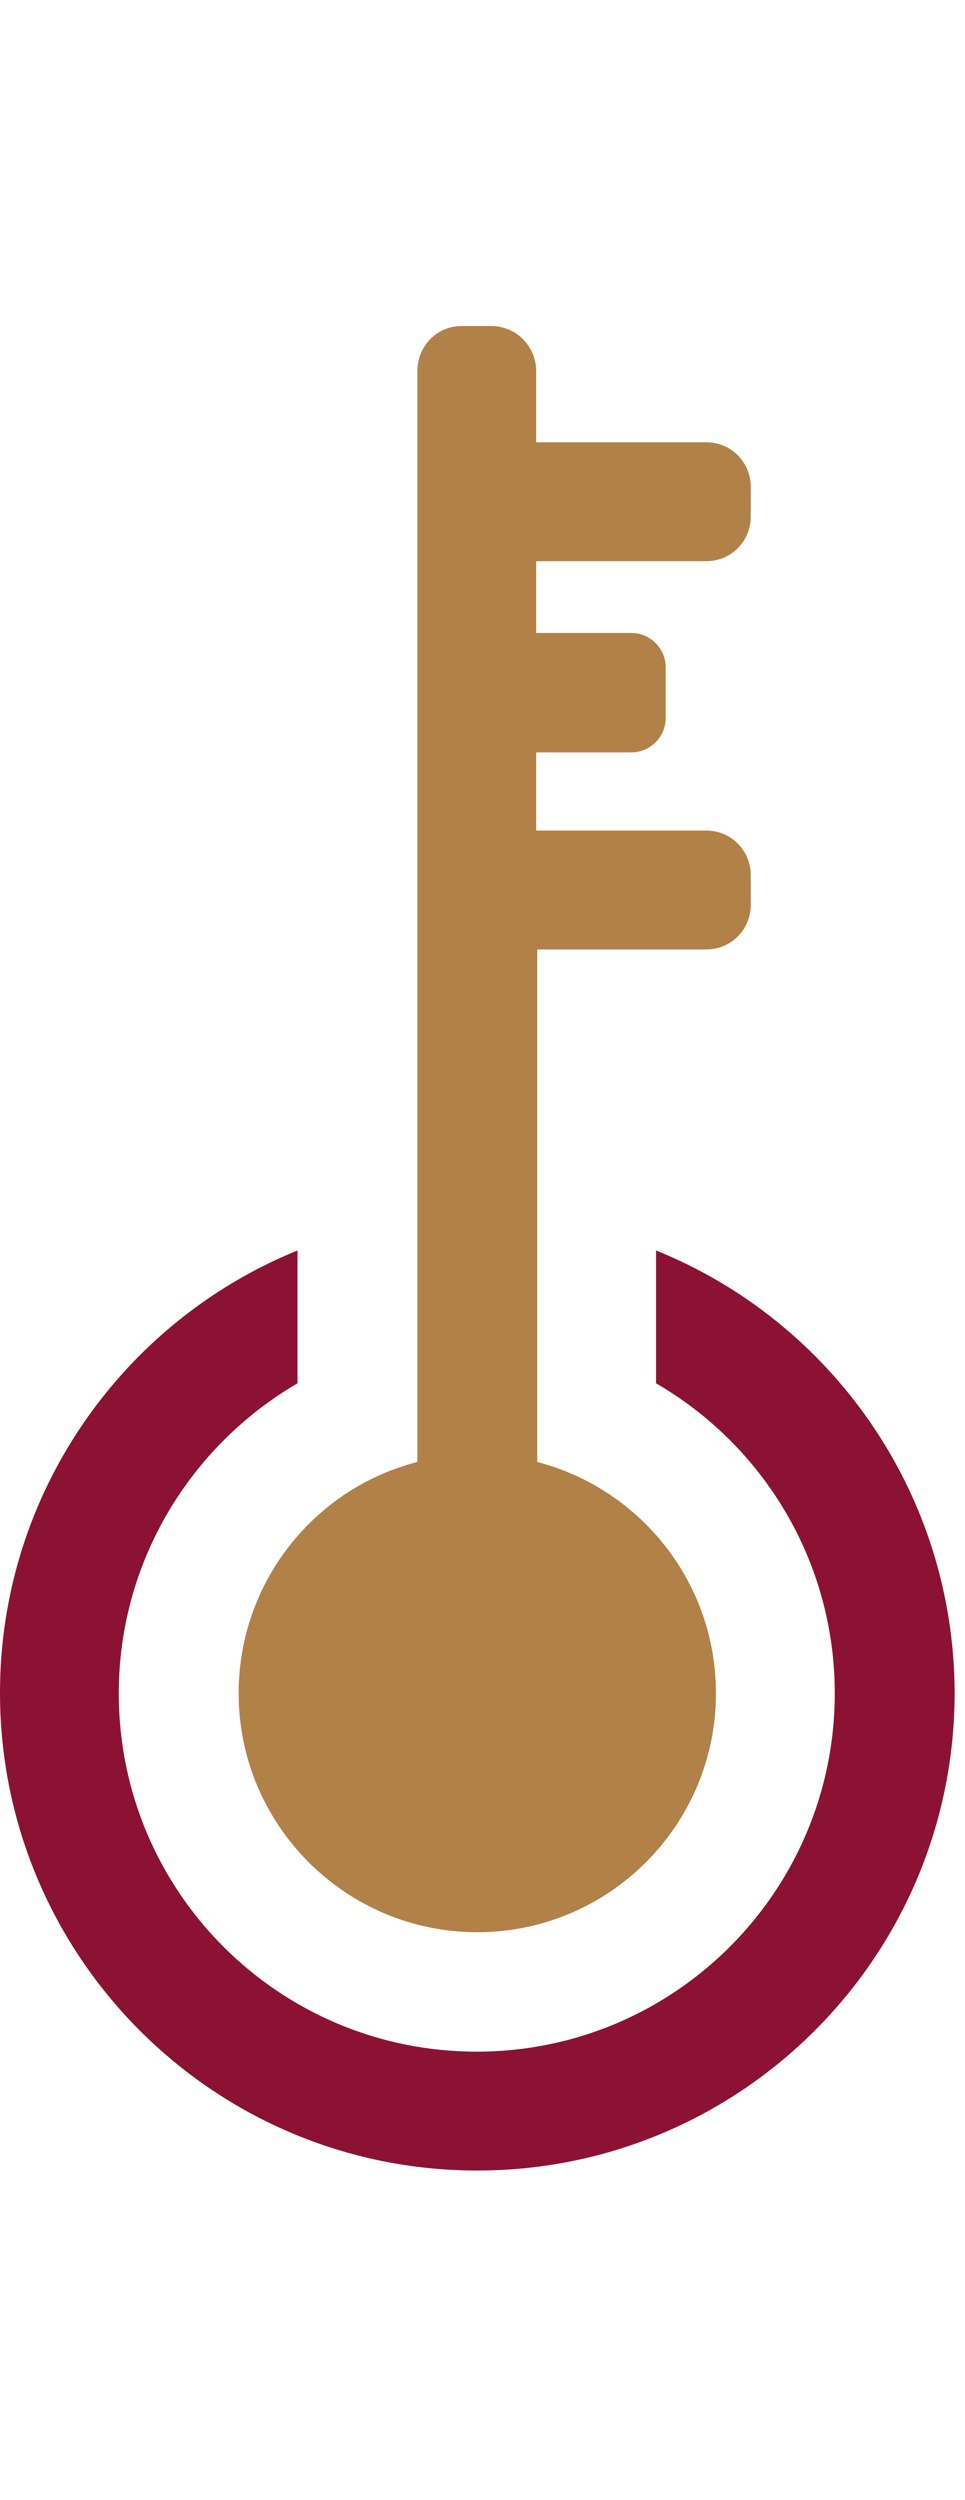 <svg width="17" height="44" viewBox="0 0 23 44" fill="none" xmlns="http://www.w3.org/2000/svg">
<path d="M15.636 22.013V25.176C18.187 26.655 19.896 29.41 19.896 32.56C19.896 37.266 16.082 41.092 11.364 41.092C6.645 41.092 2.831 37.279 2.831 32.56C2.831 29.41 4.553 26.655 7.091 25.176V22.013C2.946 23.696 0 27.777 0 32.547C0 38.822 5.089 43.923 11.376 43.923C17.651 43.923 22.753 38.835 22.753 32.547C22.74 27.777 19.806 23.696 15.636 22.013Z" fill="#8B1232"/>
<path d="M16.835 5.599C17.422 5.599 17.893 5.127 17.893 4.54V3.826C17.893 3.239 17.422 2.768 16.835 2.768H12.779V1.071C12.779 0.485 12.307 0 11.708 0H10.994C10.42 0 9.948 0.472 9.948 1.071V27.05C7.499 27.675 5.688 29.907 5.688 32.56C5.688 35.697 8.239 38.248 11.376 38.248C14.514 38.248 17.064 35.697 17.064 32.56C17.064 29.907 15.254 27.688 12.805 27.05V14.845H16.835C17.422 14.845 17.893 14.373 17.893 13.787V13.072C17.893 12.486 17.422 12.014 16.835 12.014H12.779V10.152H15.049C15.496 10.152 15.866 9.782 15.866 9.336V8.124C15.866 7.678 15.496 7.308 15.049 7.308H12.779V5.599H16.835Z" fill="#B18147"/>
</svg>